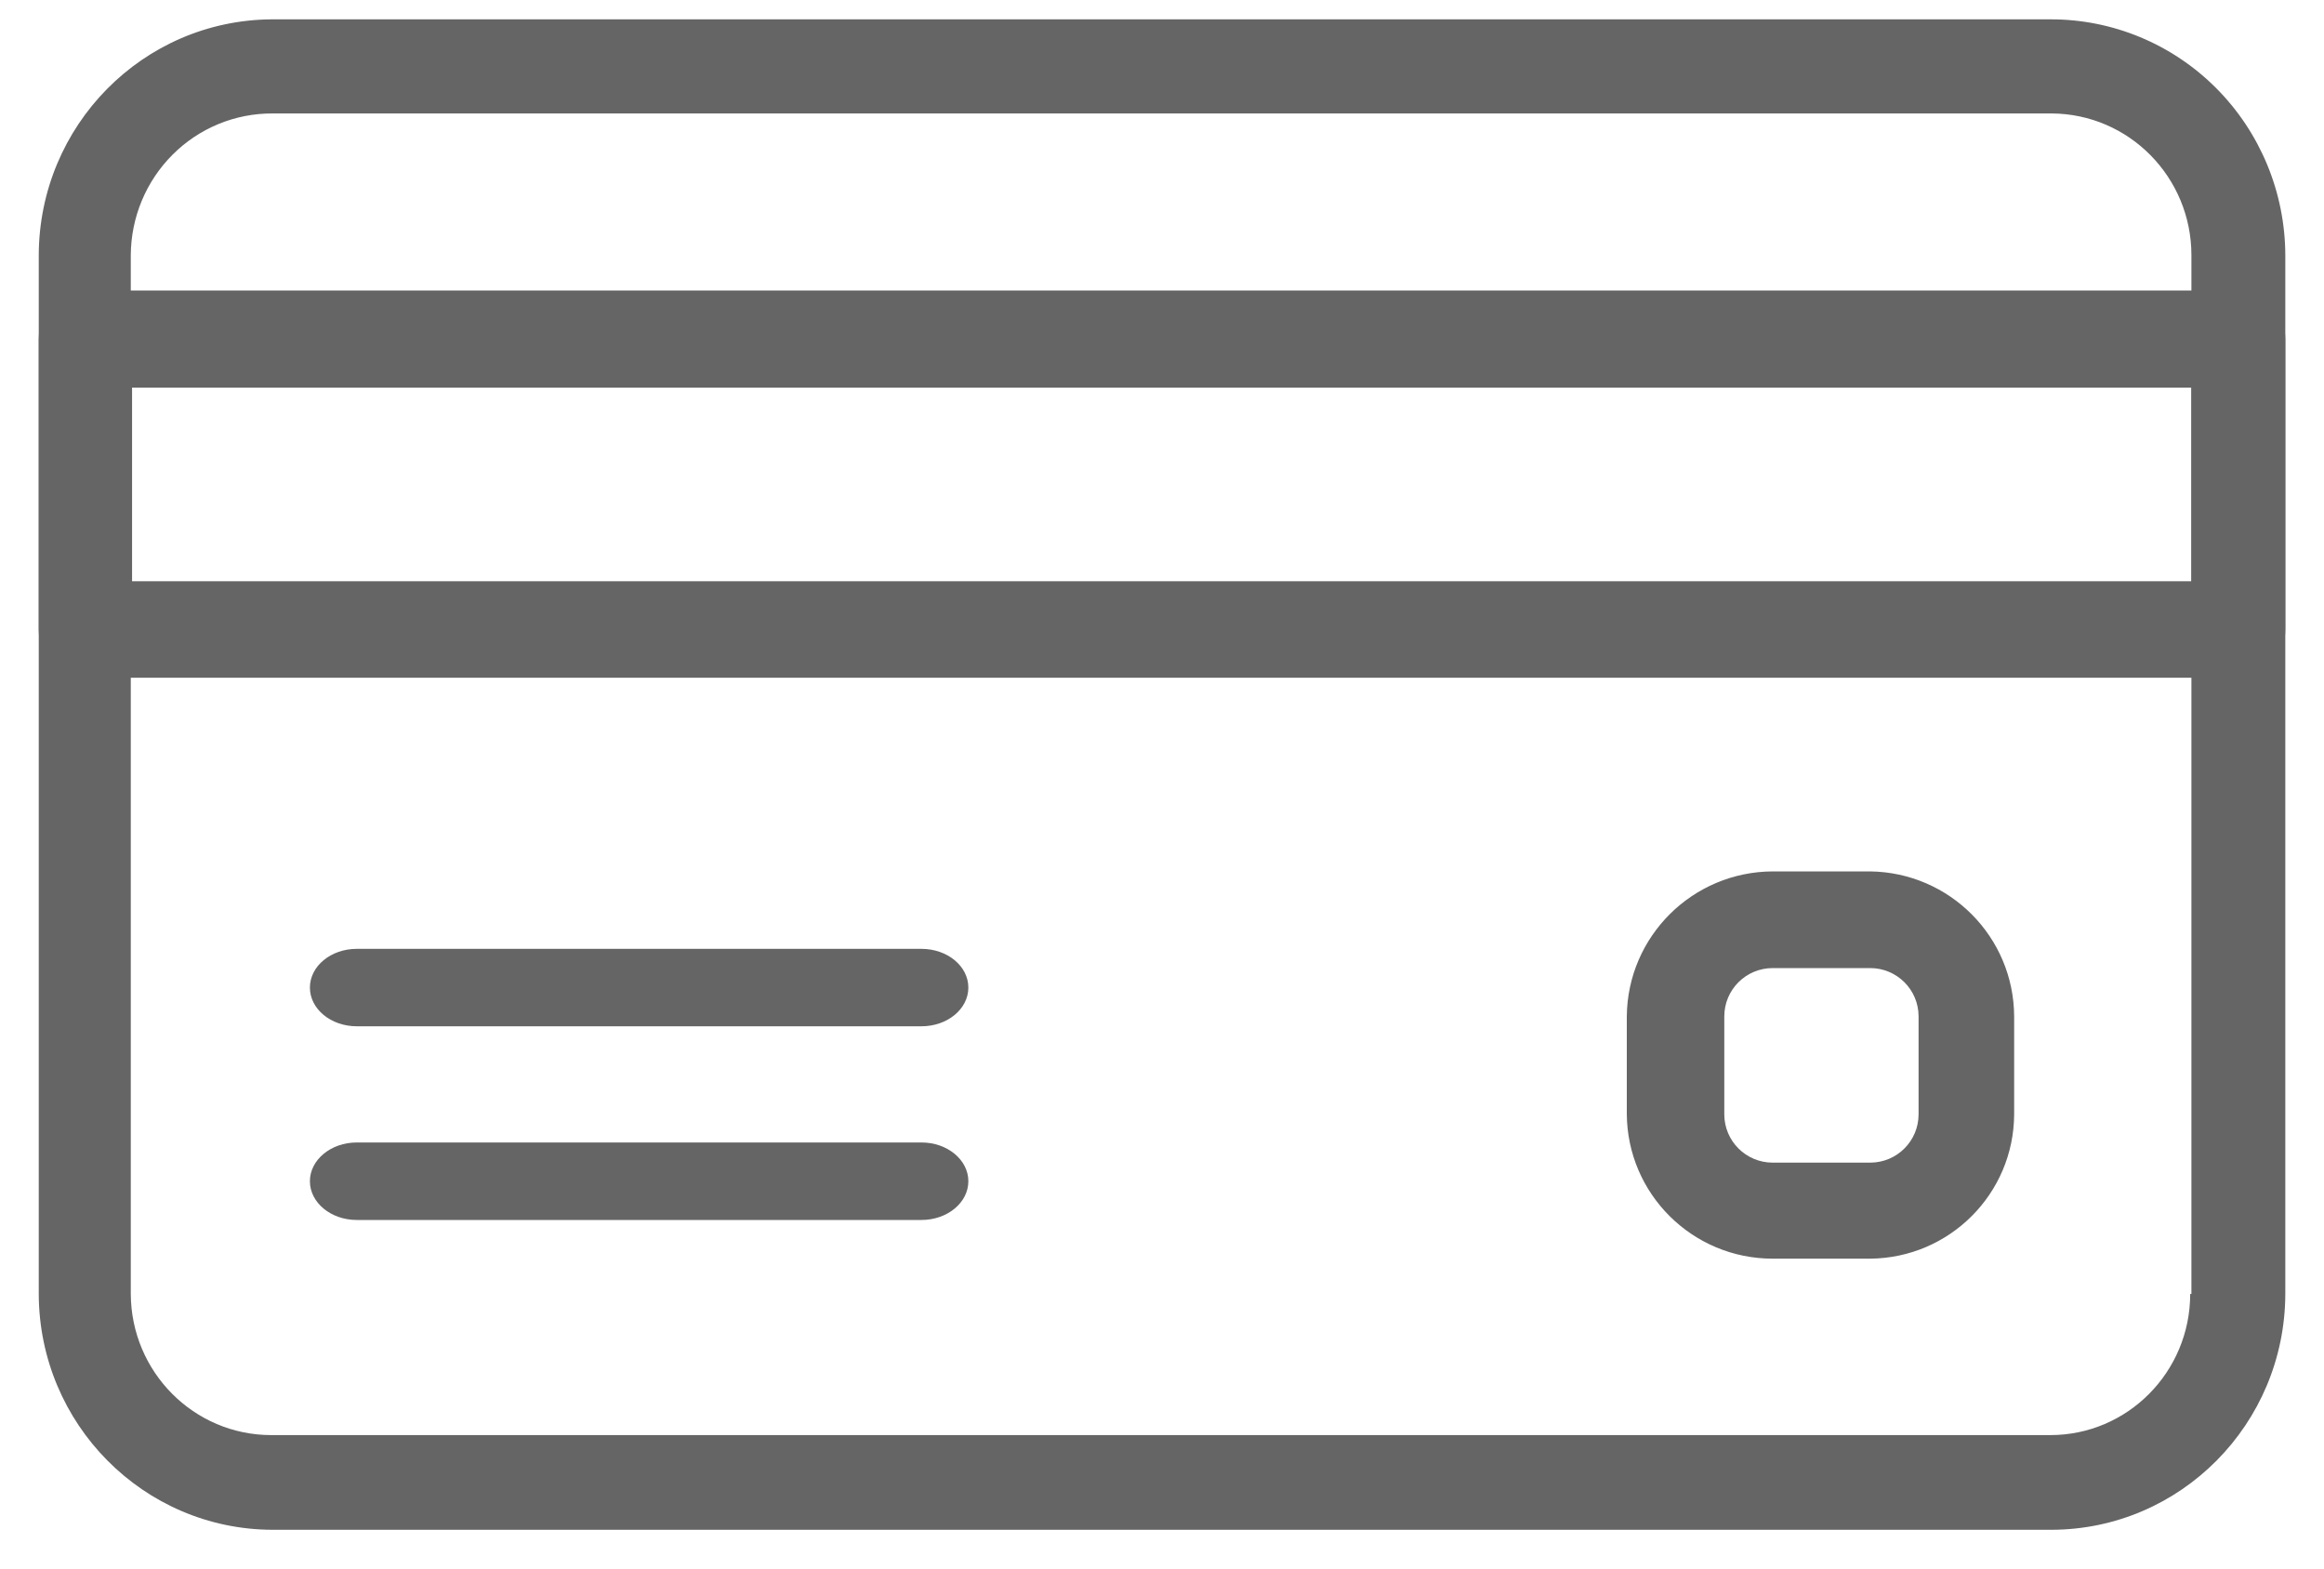 <?xml version="1.0" encoding="UTF-8"?>
<svg width="40px" height="27px" viewBox="0 0 40 27" version="1.1" xmlns="http://www.w3.org/2000/svg" xmlns:xlink="http://www.w3.org/1999/xlink">
    <!-- Generator: Sketch 58 (84663) - https://sketch.com -->
    <title>Card_icon</title>
    <desc>Created with Sketch.</desc>
    <g id="1.0-Homepage" stroke="none" stroke-width="1" fill="none" fill-rule="evenodd">
        <g id="1.0.1-Home---Mobile" transform="translate(-189, -412)" fill="#656565">
            <g id="ic_card" transform="translate(189, 405)">
                <g id="Group-14" transform="translate(0.667, 7.333)">
                    <path d="M34.623,1.38658213e-05 L4.002,1.38658213e-05 C1.791,0.018 0.006,1.828 0,4.06 L0,21.94 C0.006,24.18 1.804,25.994 4.023,26 L34.644,26 C36.863,25.994 38.661,24.18 38.667,21.94 L38.667,4.06 C38.664,2.98 38.236,1.946 37.478,1.185 C36.719,0.423 35.692,-0.003 34.623,1.38658213e-05 L34.623,1.38658213e-05 Z M37.03,21.94 C37.03,23.282 35.952,24.37 34.623,24.37 L4.002,24.37 C2.671,24.37 1.59,23.284 1.584,21.94 L1.584,4.06 C1.587,3.41 1.845,2.788 2.303,2.33 C2.76,1.872 3.379,1.617 4.023,1.62 L34.644,1.62 C35.975,1.626 37.051,2.716 37.051,4.06 L37.051,21.94 L37.03,21.94 Z" id="Shape" fill-rule="nonzero"></path>
                    <path d="M37.864,4.667 L0.803,4.667 C0.358,4.673 0,5.048 0,5.508 L0,10.503 C0,10.961 0.359,11.333 0.803,11.333 L37.864,11.333 C38.307,11.333 38.667,10.961 38.667,10.503 L38.667,5.508 C38.667,5.048 38.309,4.673 37.864,4.667 Z M37.05,9.672 L1.606,9.672 L1.606,6.339 L37.05,6.339 L37.05,9.672 Z" id="Shape" fill-rule="nonzero"></path>
                    <path d="M15.193,16 L5.474,16 C5.028,16 4.667,16.298 4.667,16.667 C4.667,17.035 5.028,17.333 5.474,17.333 L15.193,17.333 C15.639,17.333 16,17.035 16,16.667 C16,16.298 15.639,16 15.193,16 L15.193,16 Z" id="Path" fill-rule="nonzero"></path>
                    <path d="M15.193,19.333 L5.474,19.333 C5.028,19.333 4.667,19.632 4.667,20 C4.667,20.368 5.028,20.667 5.474,20.667 L15.193,20.667 C15.639,20.667 16,20.368 16,20 C16,19.632 15.639,19.333 15.193,19.333 L15.193,19.333 Z" id="Path" fill-rule="nonzero"></path>
                    <path d="M31.522,14.667 L29.844,14.667 C28.464,14.673 27.345,15.785 27.333,17.163 L27.333,18.837 C27.339,20.218 28.462,21.333 29.844,21.333 L31.522,21.333 C32.89,21.321 33.994,20.214 34,18.848 L34,17.163 C33.994,15.795 32.892,14.685 31.522,14.667 L31.522,14.667 Z M32.355,18.848 C32.355,19.308 31.982,19.68 31.522,19.68 L29.844,19.68 C29.384,19.68 29.011,19.308 29.011,18.848 L29.011,17.163 C29.011,16.703 29.384,16.331 29.844,16.331 L31.522,16.331 C31.982,16.331 32.355,16.703 32.355,17.163 L32.355,18.848 Z" id="Shape" fill-rule="nonzero"></path>
                </g>
            </g>
        </g>
    </g>
</svg>